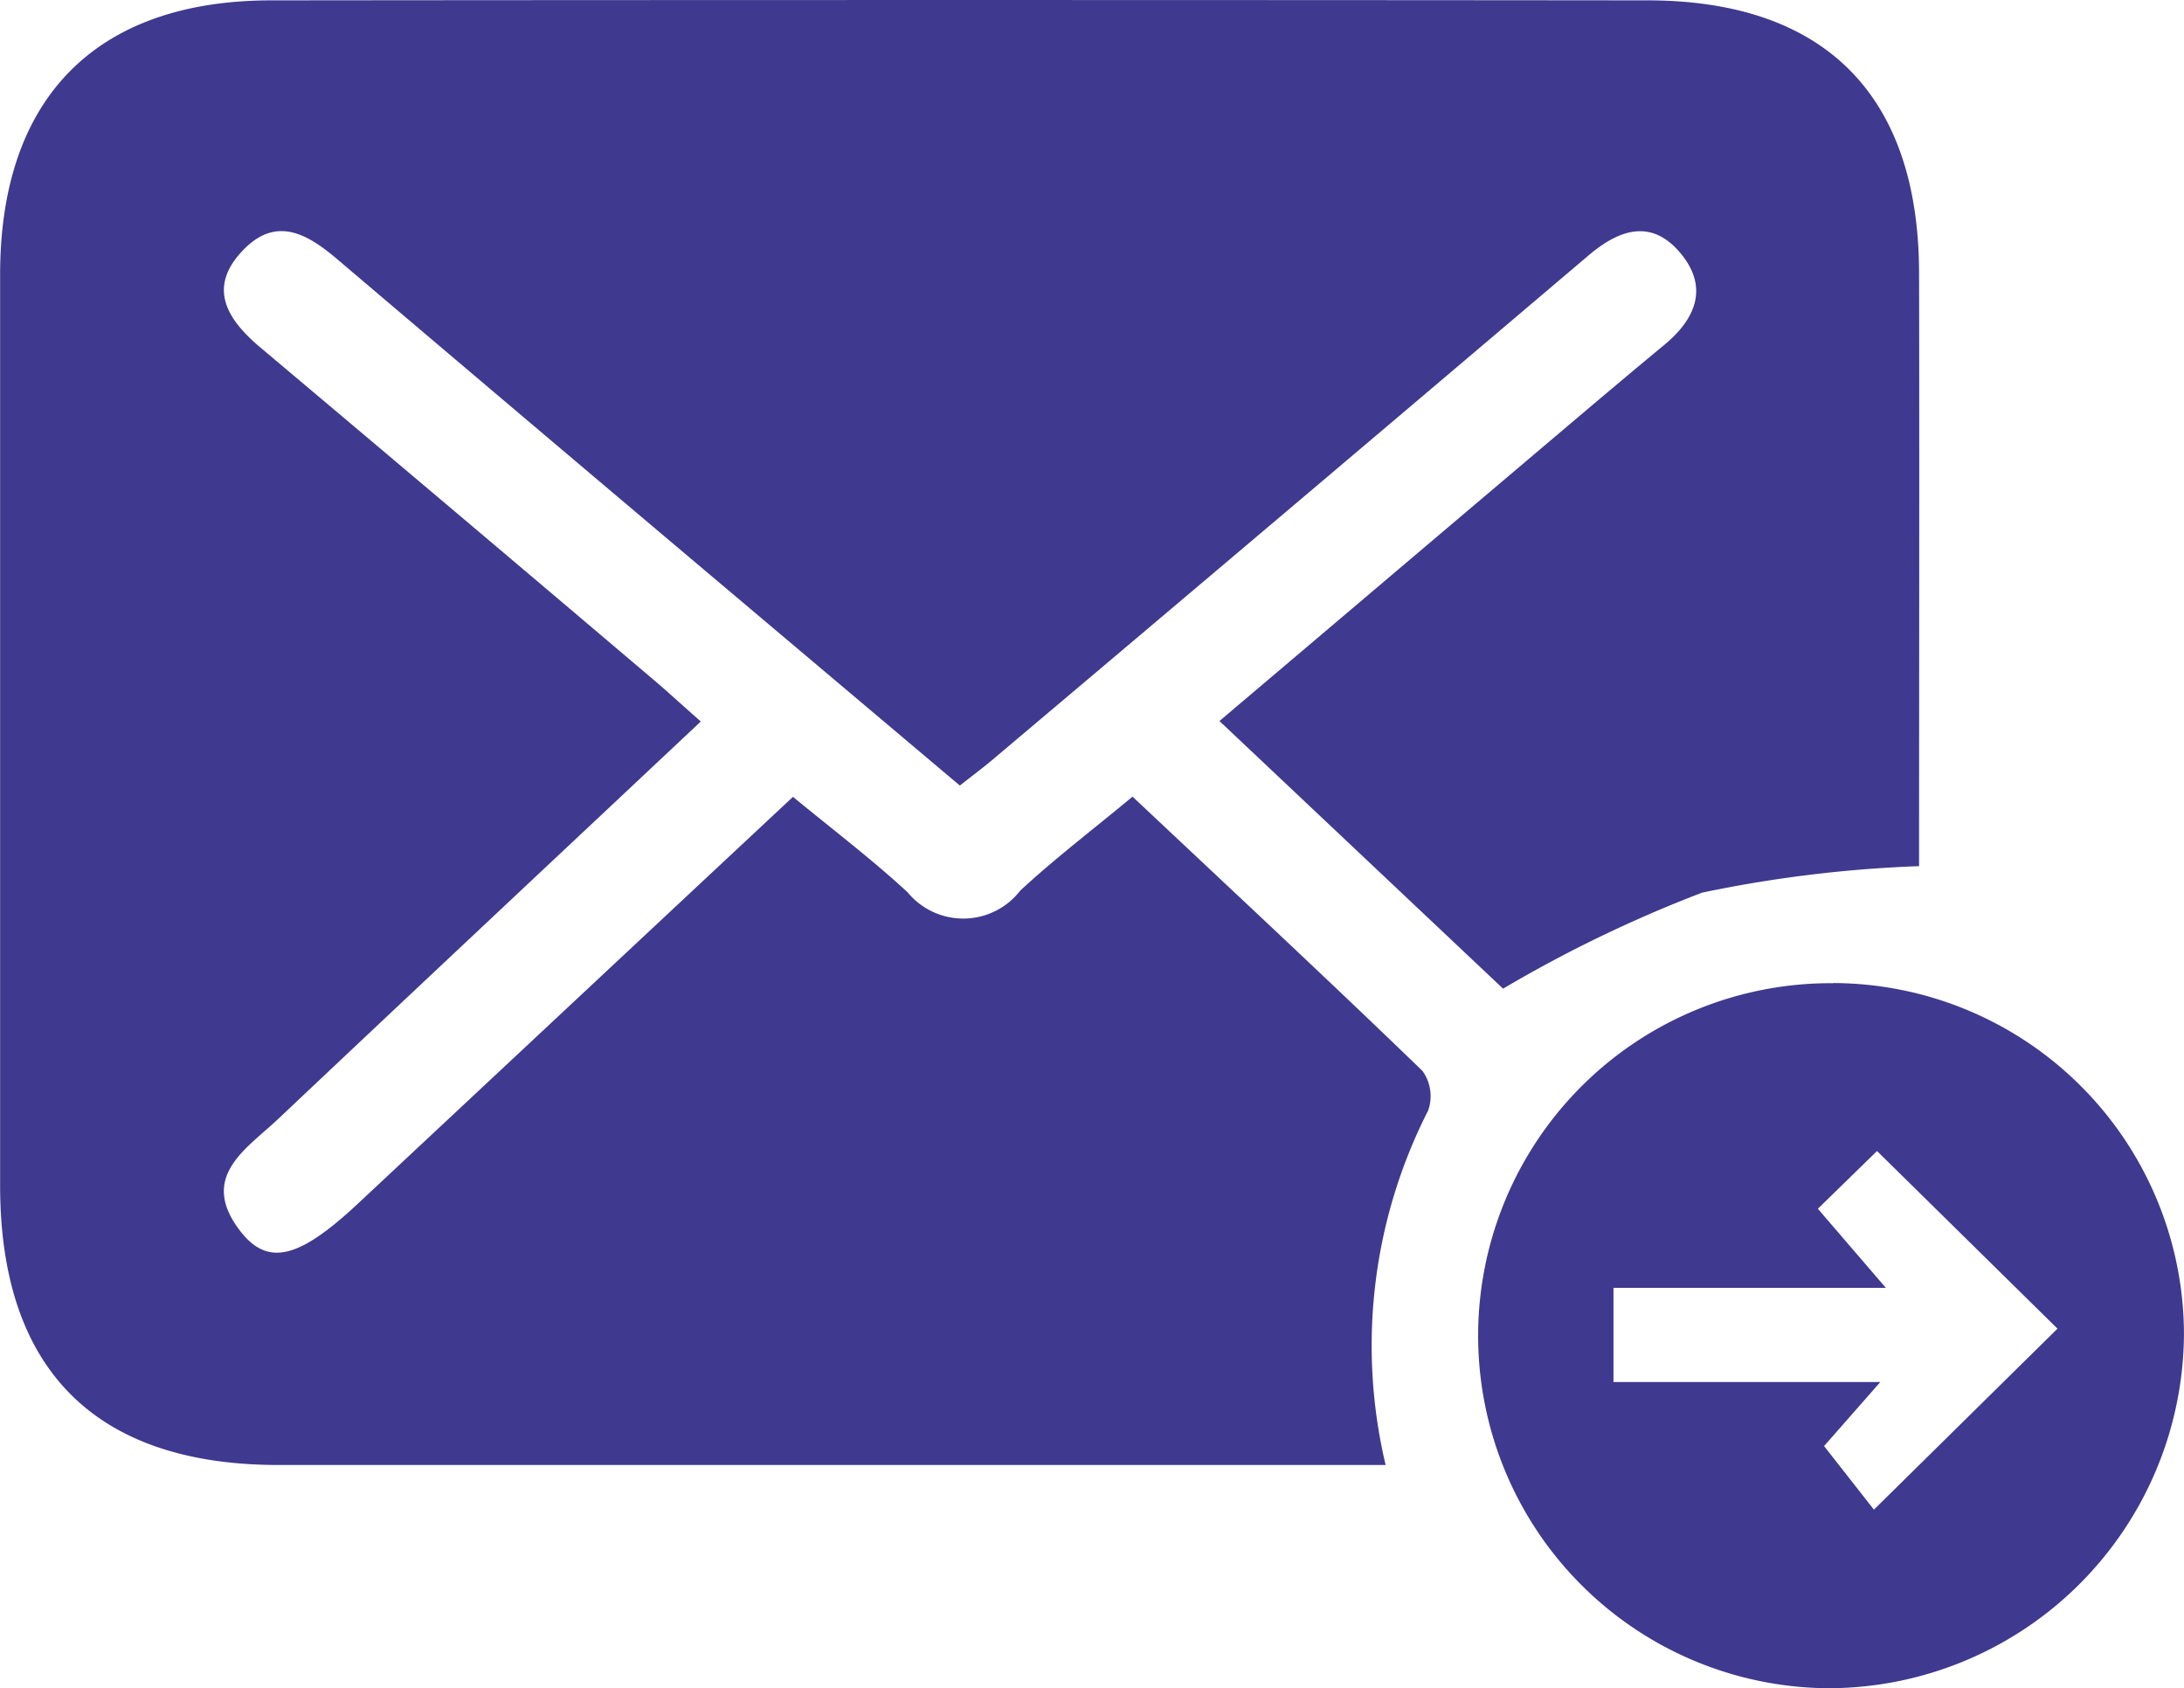 <svg xmlns="http://www.w3.org/2000/svg" width="54.968" height="42.481" viewBox="0 0 54.968 42.481">
  <g id="Group_1214" data-name="Group 1214" transform="translate(-477.032 -2125.524)">
    <path id="Path_5304" data-name="Path 5304" d="M513.109,252.157c-3.617,3.4-7.141,6.7-10.647,10.012-.8.753-1.988,1.447-.953,2.8.7.913,1.484.709,2.966-.675,3.637-3.4,7.271-6.8,10.954-10.241,1,.823,1.98,1.567,2.883,2.4a1.815,1.815,0,0,0,2.838-.041c.862-.8,1.808-1.519,2.825-2.364,2.458,2.312,4.9,4.584,7.295,6.9a1.084,1.084,0,0,1,.145,1,13.02,13.02,0,0,0-1.07,8.919H528.67q-13.094,0-26.187,0c-4.613,0-7.007-2.4-7.009-7.026q0-11.466,0-22.932c0-4.447,2.413-6.9,6.833-6.9q17.31-.017,34.62,0c4.467,0,6.835,2.382,6.844,6.856.011,5.021,0,10.043,0,14.932a32.212,32.212,0,0,0-5.461.667,33.085,33.085,0,0,0-5.009,2.416l-7.138-6.735c2.911-2.466,5.749-4.873,8.59-7.278.865-.733,1.732-1.465,2.605-2.187.792-.655,1.122-1.446.416-2.3-.724-.875-1.532-.622-2.316.043q-7.5,6.364-15.02,12.707c-.224.189-.46.364-.809.639q-3.885-3.276-7.762-6.548-3.955-3.341-7.9-6.691c-.729-.619-1.508-1.1-2.338-.275-.948.946-.478,1.755.391,2.486q4.98,4.191,9.941,8.4C512.3,251.43,512.622,251.728,513.109,252.157Z" transform="translate(-18.439 1891.524)" fill="#3f398f"/>
    <path id="Path_5305" data-name="Path 5305" d="M649.737,330.588a8.855,8.855,0,0,1,8.821,8.846,8.963,8.963,0,0,1-8.965,8.9,8.871,8.871,0,0,1,.144-17.742ZM644.2,340.628h6.716L649.5,342.24l1.255,1.6,4.62-4.555-4.542-4.47-1.489,1.453,1.711,1.99H644.2Z" transform="translate(-126.559 1819.675)" fill="#3f398f"/>
  </g>
</svg>
